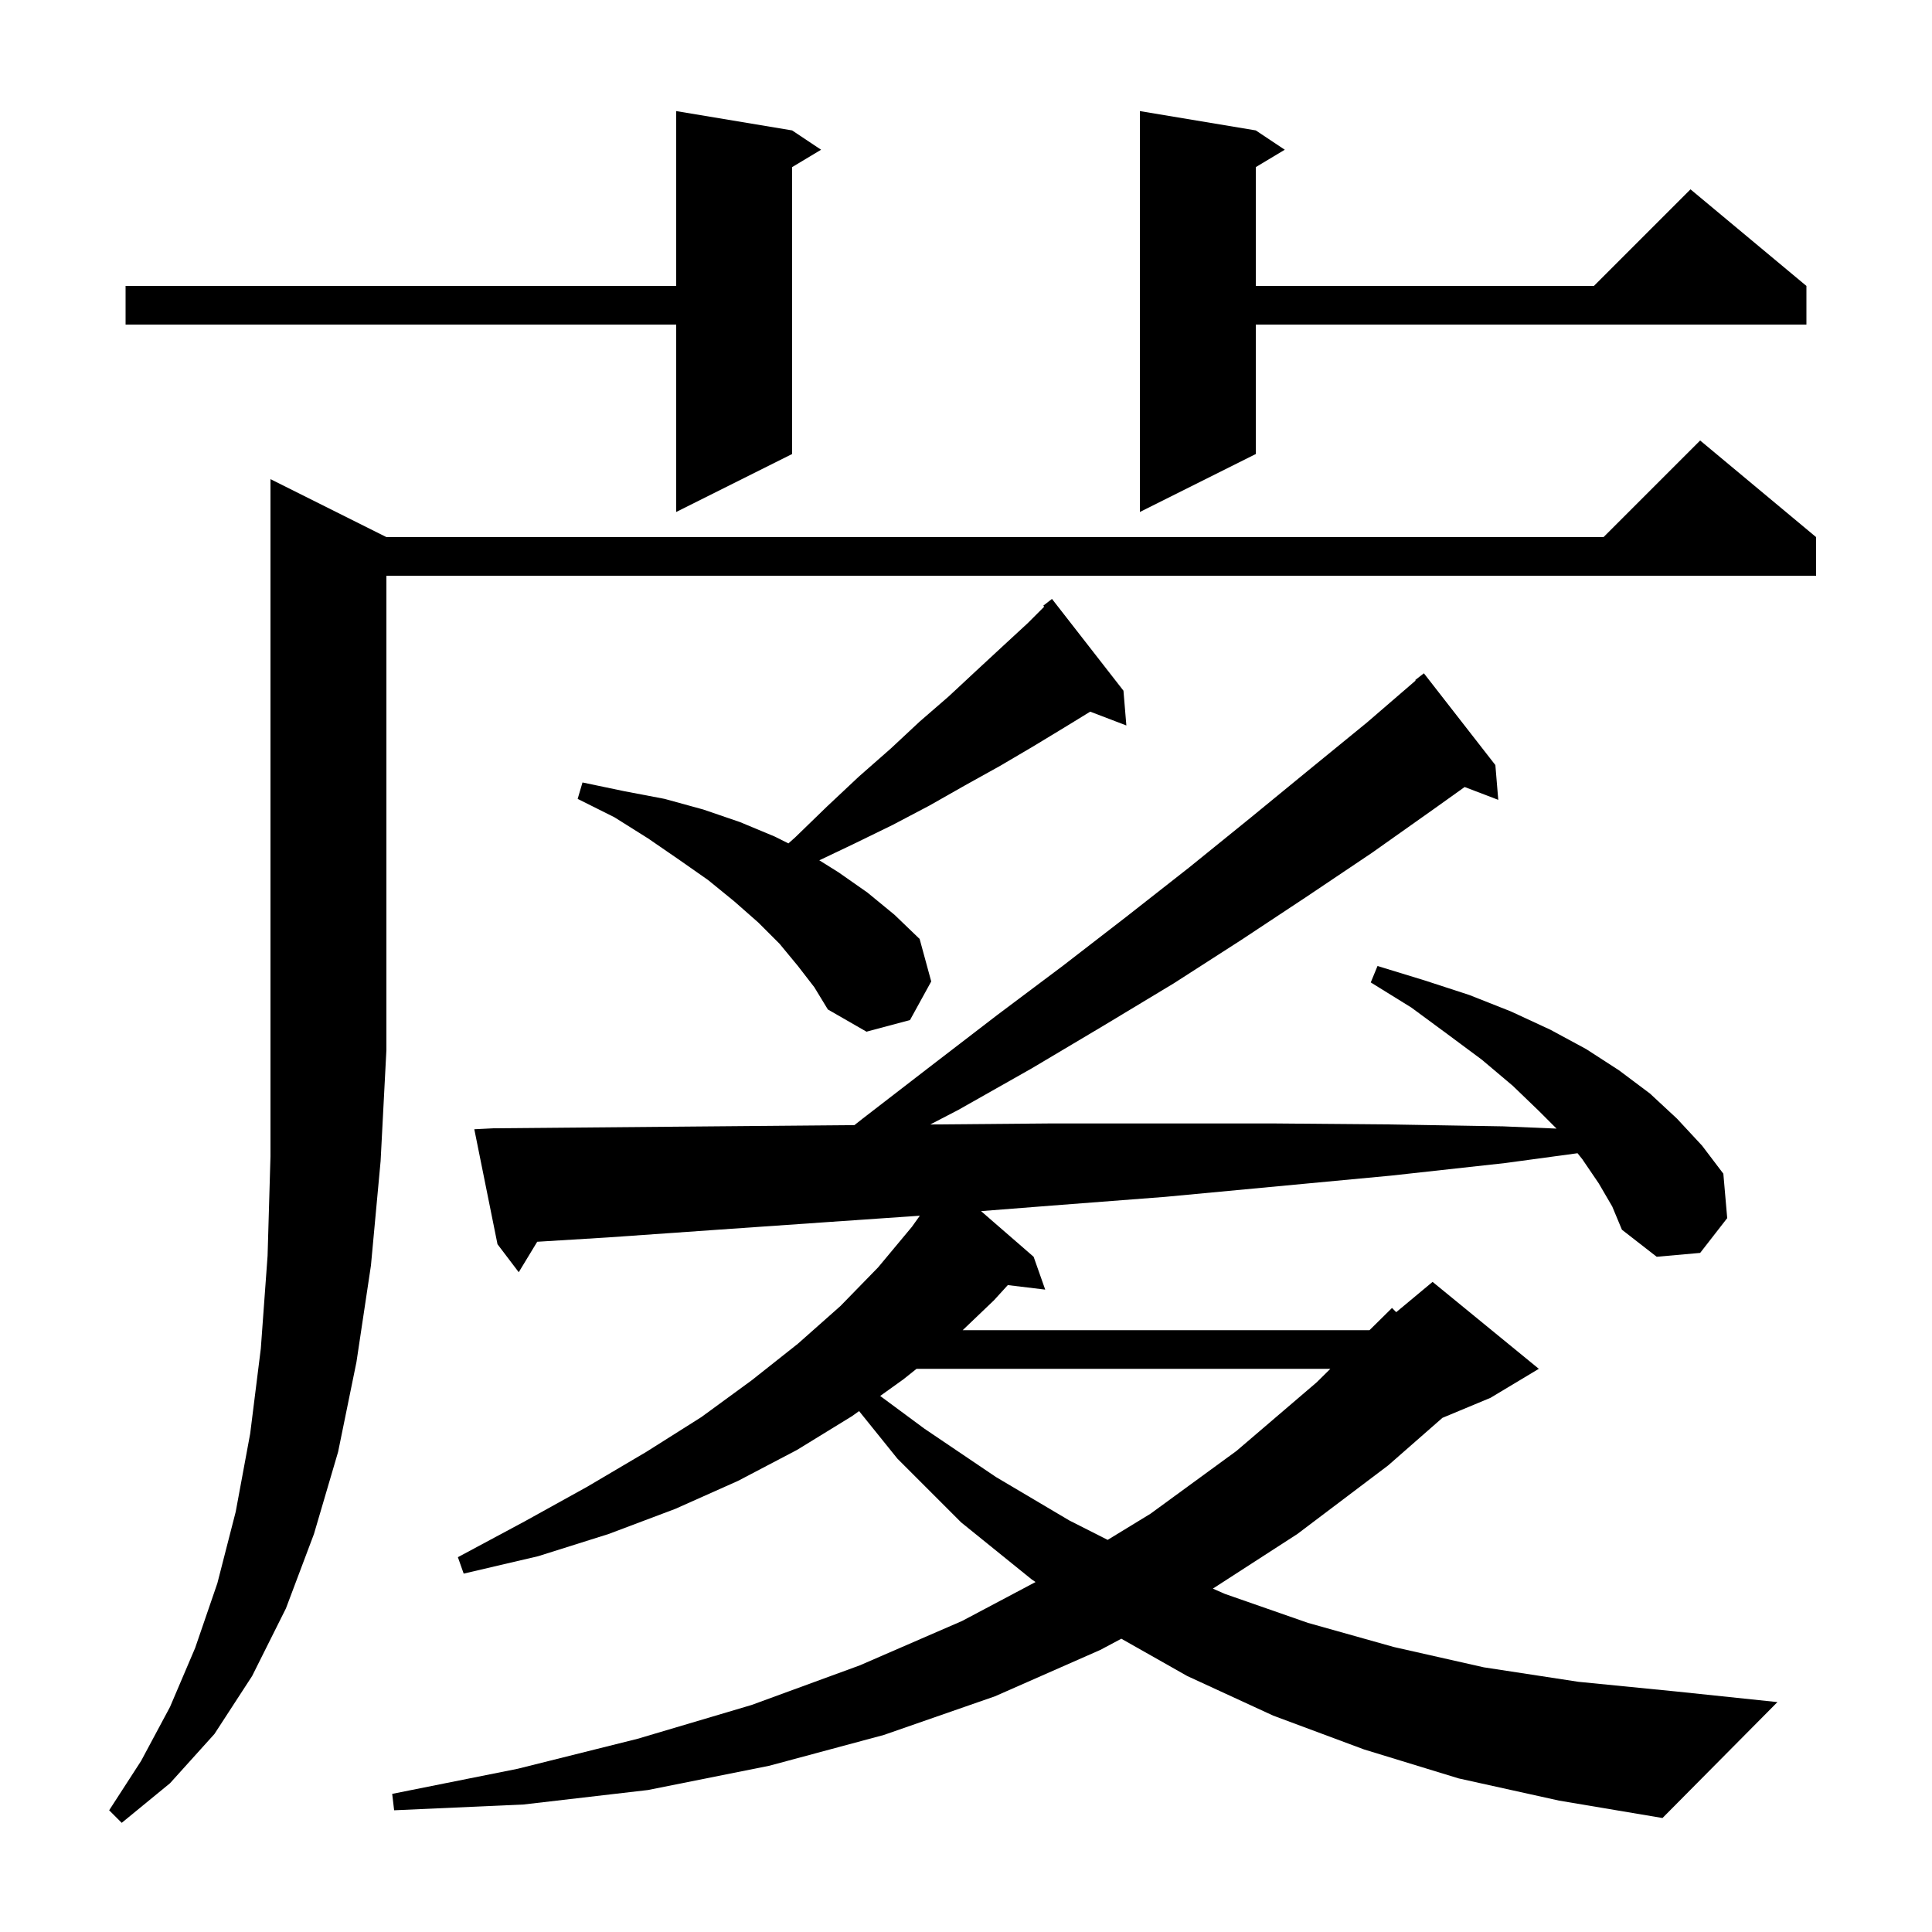 <svg xmlns="http://www.w3.org/2000/svg" xmlns:xlink="http://www.w3.org/1999/xlink" version="1.1" baseProfile="full" viewBox="0 0 200 200" width="200" height="200"><g fill="currentColor"><path d="M 40.0 55.6 L 166.0 55.6 L 176.0 45.6 L 188.0 55.6 L 188.0 59.6 L 40.0 59.6 L 40.0 108.7 L 39.4 120.2 L 38.4 131.0 L 36.9 141.0 L 35.0 150.3 L 32.5 158.8 L 29.6 166.5 L 26.1 173.5 L 22.2 179.5 L 17.6 184.6 L 12.6 188.7 L 11.3 187.4 L 14.6 182.3 L 17.6 176.7 L 20.2 170.6 L 22.5 163.9 L 24.4 156.5 L 25.9 148.4 L 27.0 139.6 L 27.7 130.0 L 28.0 119.7 L 28.0 49.6 Z M 165.5 122.5 L 163.8 120.0 L 163.306 119.382 L 155.8 120.4 L 144.0 121.7 L 120.6 123.9 L 108.9 124.8 L 101.557 125.375 L 107.0 130.1 L 108.2 133.5 L 104.328 133.033 L 102.9 134.6 L 99.656 137.7 L 141.77 137.7 L 144.1 135.4 L 144.536 135.836 L 148.3 132.7 L 159.3 141.7 L 154.3 144.7 L 149.319 146.775 L 143.7 151.7 L 134.3 158.8 L 125.555 164.453 L 126.8 165.0 L 135.4 168.0 L 144.3 170.5 L 153.6 172.6 L 163.4 174.1 L 173.5 175.1 L 184.0 176.2 L 172.1 188.2 L 161.4 186.4 L 151.0 184.1 L 141.2 181.1 L 131.8 177.6 L 122.9 173.5 L 116.079 169.638 L 113.9 170.8 L 103.0 175.6 L 91.5 179.6 L 79.6 182.8 L 67.1 185.3 L 54.2 186.8 L 40.8 187.4 L 40.6 185.7 L 53.6 183.1 L 66.0 180.0 L 77.8 176.5 L 89.0 172.4 L 99.6 167.8 L 107.2 163.772 L 106.8 163.5 L 99.5 157.6 L 92.9 151.0 L 88.932 146.075 L 88.2 146.6 L 82.5 150.1 L 76.4 153.3 L 69.9 156.2 L 63.0 158.8 L 55.7 161.1 L 48.0 162.9 L 47.4 161.2 L 54.3 157.5 L 60.8 153.9 L 66.9 150.3 L 72.6 146.7 L 77.8 142.9 L 82.6 139.1 L 87.0 135.2 L 90.9 131.2 L 94.4 127.0 L 95.221 125.85 L 85.8 126.5 L 74.3 127.3 L 62.9 128.1 L 55.612 128.547 L 53.7 131.7 L 51.5 128.8 L 49.1 116.9 L 51.1 116.8 L 73.9 116.6 L 85.4 116.5 L 88.446 116.474 L 89.3 115.8 L 96.3 110.4 L 103.2 105.1 L 110.0 100.0 L 116.6 94.9 L 123.1 89.8 L 129.4 84.7 L 135.5 79.7 L 141.5 74.8 L 146.547 70.449 L 146.5 70.4 L 147.4 69.7 L 154.8 79.2 L 155.1 82.8 L 151.62 81.471 L 148.5 83.7 L 142.0 88.3 L 135.3 92.8 L 128.5 97.3 L 121.5 101.8 L 114.2 106.2 L 106.8 110.6 L 99.2 114.9 L 96.298 116.406 L 108.6 116.3 L 132.0 116.3 L 143.8 116.4 L 155.6 116.6 L 161.132 116.832 L 159.3 115.0 L 156.6 112.4 L 153.4 109.7 L 149.9 107.1 L 146.1 104.3 L 141.9 101.7 L 142.6 100.0 L 147.5 101.5 L 152.1 103.0 L 156.4 104.7 L 160.5 106.6 L 164.2 108.6 L 167.6 110.8 L 170.8 113.2 L 173.6 115.8 L 176.2 118.6 L 178.4 121.5 L 178.8 126.1 L 176.0 129.7 L 171.5 130.1 L 167.9 127.3 L 166.9 124.9 Z M 94.882 141.7 L 93.5 142.8 L 91.116 144.509 L 95.7 147.9 L 103.1 152.9 L 110.7 157.4 L 114.665 159.408 L 119.1 156.7 L 128.0 150.2 L 136.3 143.1 L 137.718 141.7 Z M 82.6 100.0 L 80.7 97.7 L 78.5 95.5 L 76.0 93.3 L 73.3 91.1 L 70.3 89.0 L 67.1 86.8 L 63.6 84.6 L 59.8 82.7 L 60.3 81.0 L 64.6 81.9 L 68.8 82.7 L 72.8 83.8 L 76.6 85.1 L 80.2 86.6 L 81.616 87.308 L 82.3 86.7 L 85.6 83.5 L 88.9 80.4 L 92.2 77.5 L 95.2 74.7 L 98.2 72.1 L 101.1 69.4 L 103.8 66.9 L 106.4 64.5 L 108.097 62.803 L 108.0 62.7 L 108.9 62.0 L 116.3 71.5 L 116.6 75.1 L 112.858 73.671 L 110.2 75.3 L 106.9 77.3 L 103.5 79.3 L 99.9 81.3 L 96.2 83.4 L 92.4 85.4 L 88.3 87.4 L 84.815 89.059 L 86.8 90.3 L 89.8 92.4 L 92.6 94.7 L 95.2 97.2 L 96.4 101.6 L 94.2 105.6 L 89.7 106.8 L 85.7 104.5 L 84.3 102.2 Z M 130.0 13.5 L 133.0 15.5 L 130.0 17.3 L 130.0 29.6 L 165.0 29.6 L 175.0 19.6 L 187.0 29.6 L 187.0 33.6 L 130.0 33.6 L 130.0 47.0 L 118.0 53.0 L 118.0 11.5 Z M 82.0 13.5 L 85.0 15.5 L 82.0 17.3 L 82.0 47.0 L 70.0 53.0 L 70.0 33.6 L 13.0 33.6 L 13.0 29.6 L 70.0 29.6 L 70.0 11.5 Z "/></g></svg>